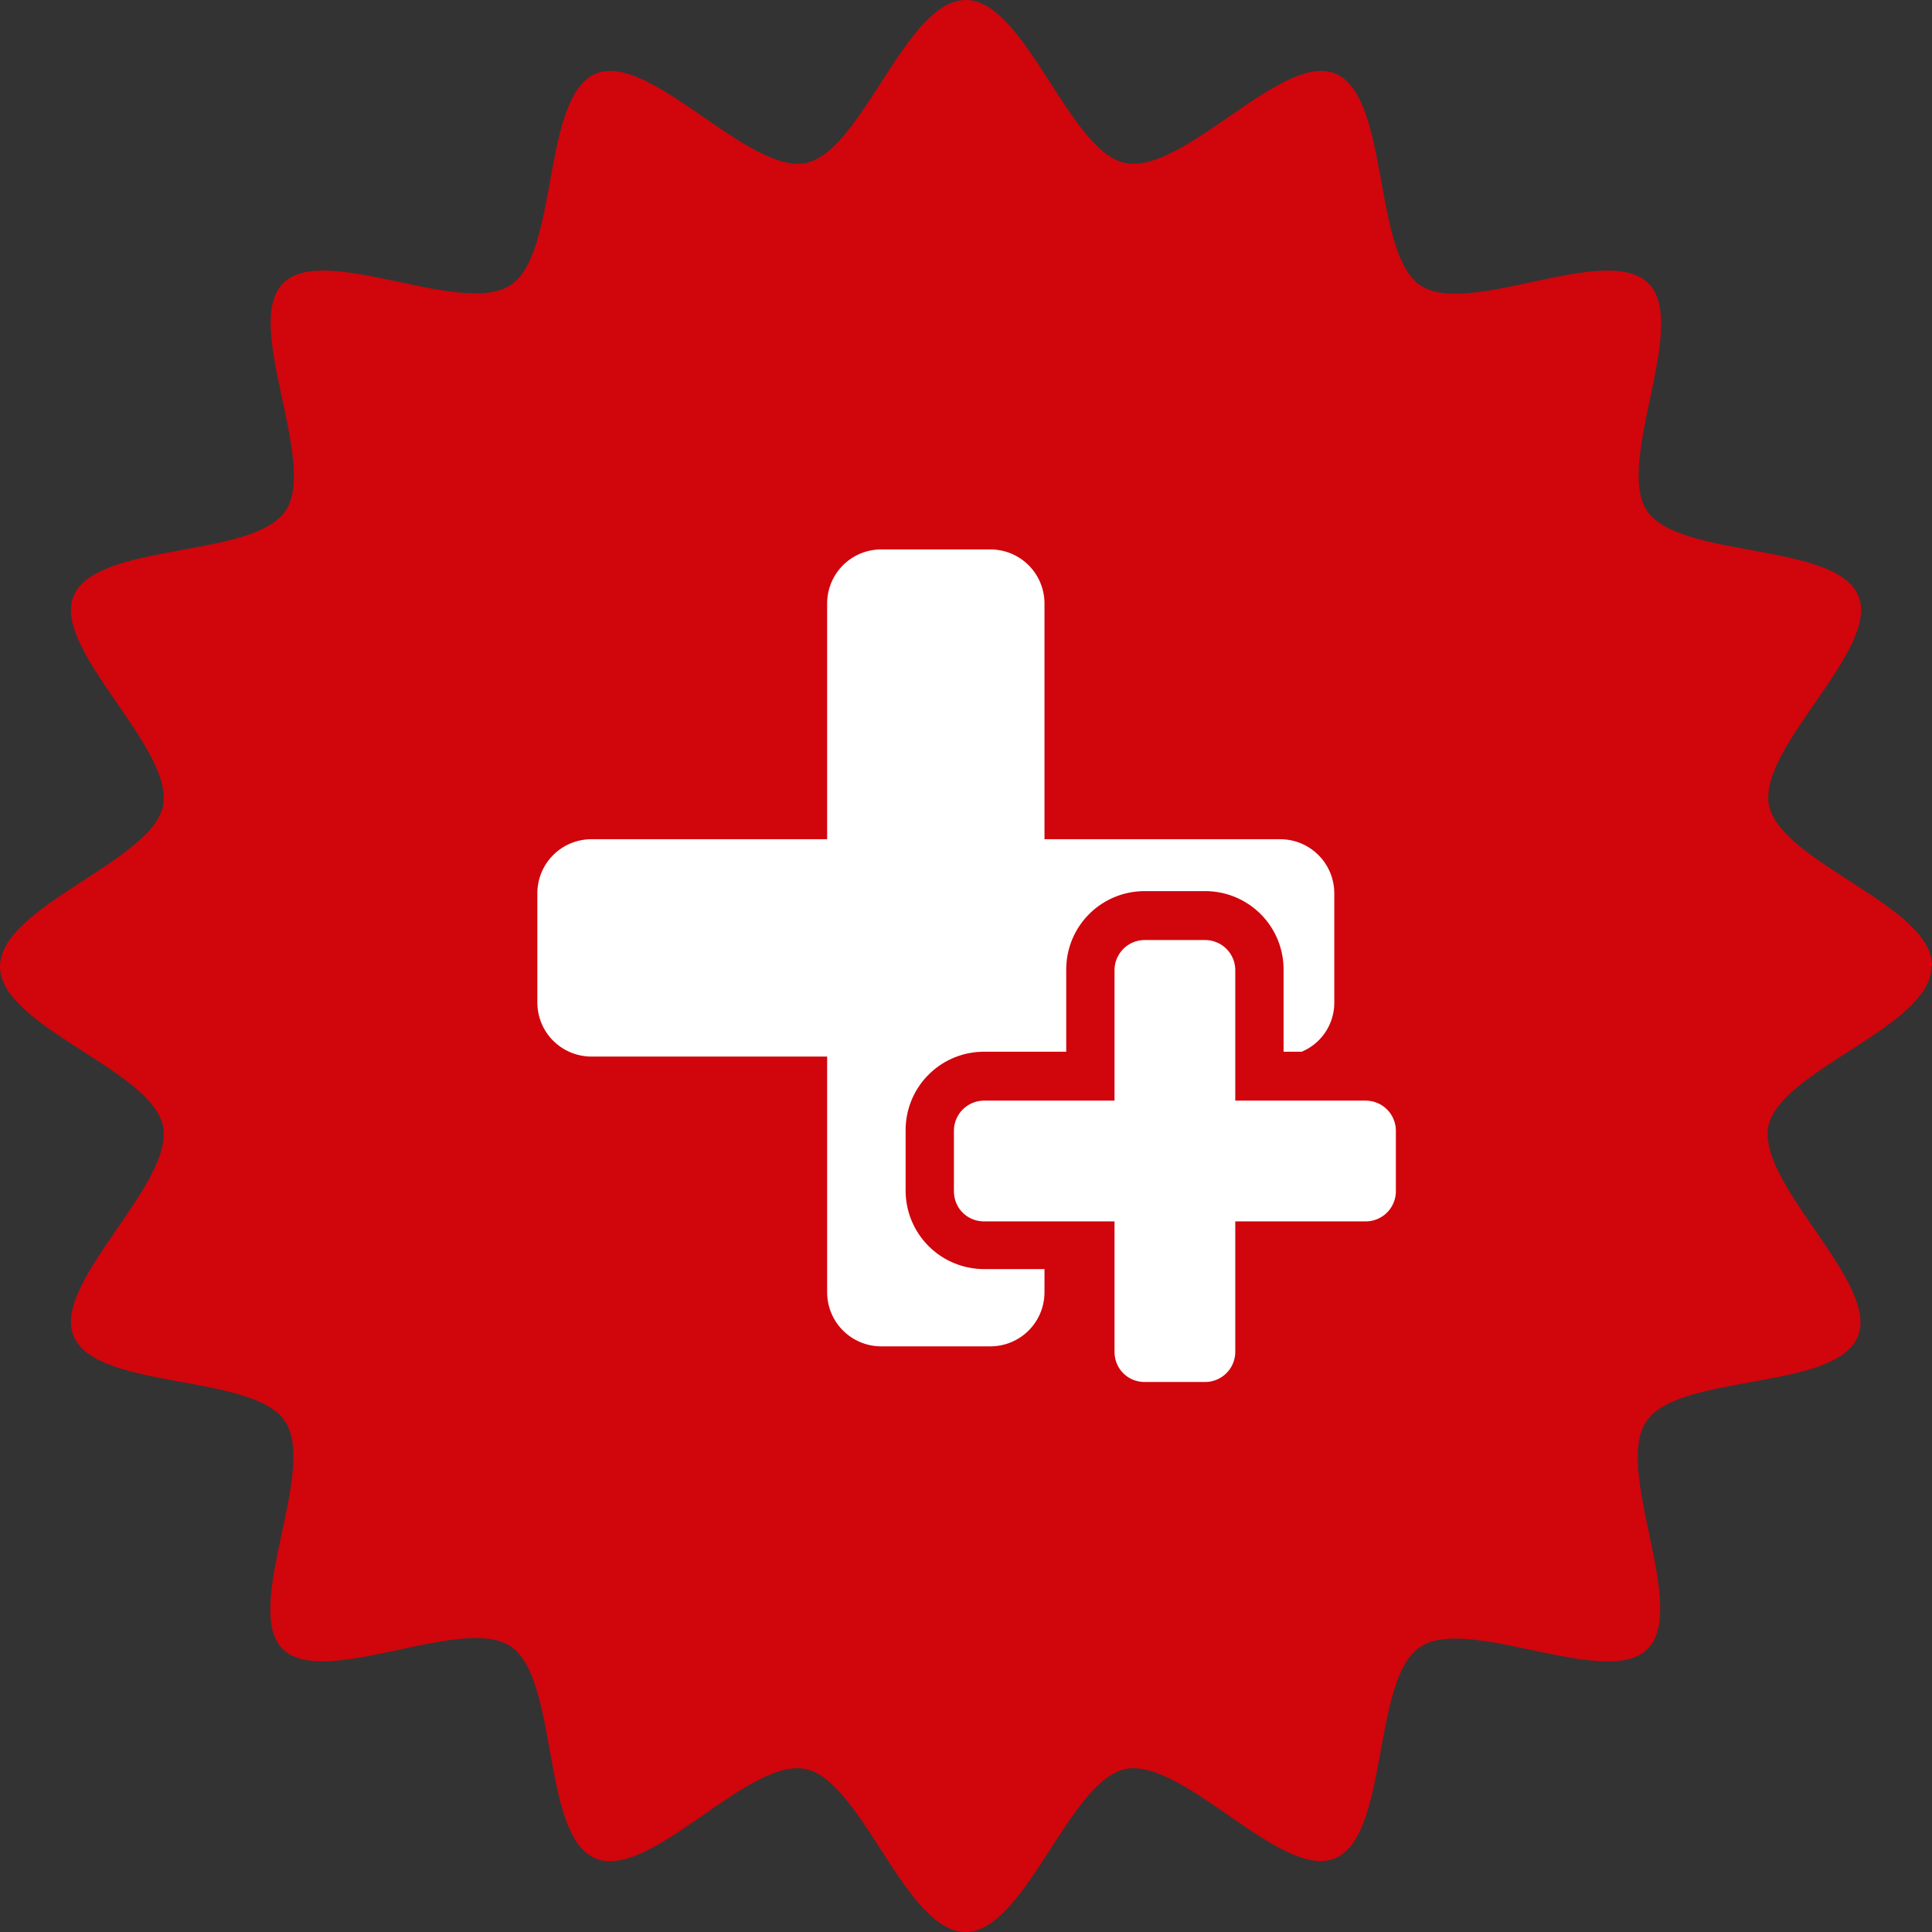 <svg xmlns="http://www.w3.org/2000/svg" viewBox="0 0 32 32" fill="none"><rect x="0" y="0" width="32" height="32" fill="#333333" stroke="none"/><path fill="#D1050C" d="M32 15.99c0-.99-2.5-1.7-2.7-2.65-.19-.96 1.85-2.59 1.48-3.47-.37-.9-2.97-.61-3.5-1.41-.54-.8.71-3.1.02-3.77-.69-.68-2.97.57-3.77.04-.8-.53-.51-3.13-1.41-3.51-.88-.37-2.51 1.67-3.48 1.48C17.71 2.52 16.98 0 16 0c-1 0-1.71 2.5-2.65 2.7-.96.19-2.59-1.85-3.48-1.48-.9.37-.61 2.97-1.41 3.5-.8.54-3.1-.71-3.77-.03-.68.68.58 2.97.04 3.77-.54.8-3.13.51-3.51 1.41-.37.88 1.67 2.52 1.48 3.48-.2.93-2.7 1.66-2.7 2.66 0 .99 2.5 1.7 2.7 2.64.19.96-1.85 2.6-1.48 3.48.37.9 2.97.61 3.5 1.41.54.8-.71 3.1-.04 3.77.68.68 2.98-.58 3.78-.04.8.54.5 3.13 1.4 3.51.9.38 2.52-1.67 3.48-1.48.93.18 1.66 2.7 2.65 2.7s1.71-2.5 2.65-2.7c.96-.19 2.59 1.85 3.47 1.48.9-.37.61-2.97 1.41-3.5.8-.54 3.1.71 3.77.03.68-.68-.57-2.97-.02-3.77.54-.8 3.12-.5 3.5-1.4.37-.89-1.67-2.52-1.48-3.49.2-.93 2.7-1.65 2.7-2.64l.01-.02Z"/><path fill="#fff" fill-rule="evenodd" d="M16.4 22.3c.5 0 .9-.4.9-.9v-.38h-1a1.3 1.3 0 0 1-1.3-1.3v-1c0-.72.58-1.3 1.3-1.3h1.36v-1.36c0-.72.58-1.3 1.3-1.3h1c.72 0 1.3.58 1.3 1.3v1.36h.3a.88.88 0 0 0 .54-.82v-1.8c0-.5-.4-.9-.9-.9h-3.9V10c0-.5-.4-.9-.9-.9h-1.8c-.5 0-.9.4-.9.9v3.9H9.8c-.5 0-.9.4-.9.9v1.8c0 .5.4.9.9.9h3.9v3.9c0 .5.4.9.9.9h1.8Zm6.22-2.07a.5.5 0 0 0 .5-.5v-1a.5.5 0 0 0-.5-.5h-2.16v-2.16a.5.5 0 0 0-.5-.5h-1a.5.5 0 0 0-.5.5v2.16H16.3a.5.5 0 0 0-.5.5v1c0 .28.22.5.5.5h2.16v2.16c0 .28.22.5.5.5h1a.5.5 0 0 0 .5-.5v-2.16h2.16Z" clip-rule="evenodd"/></svg>